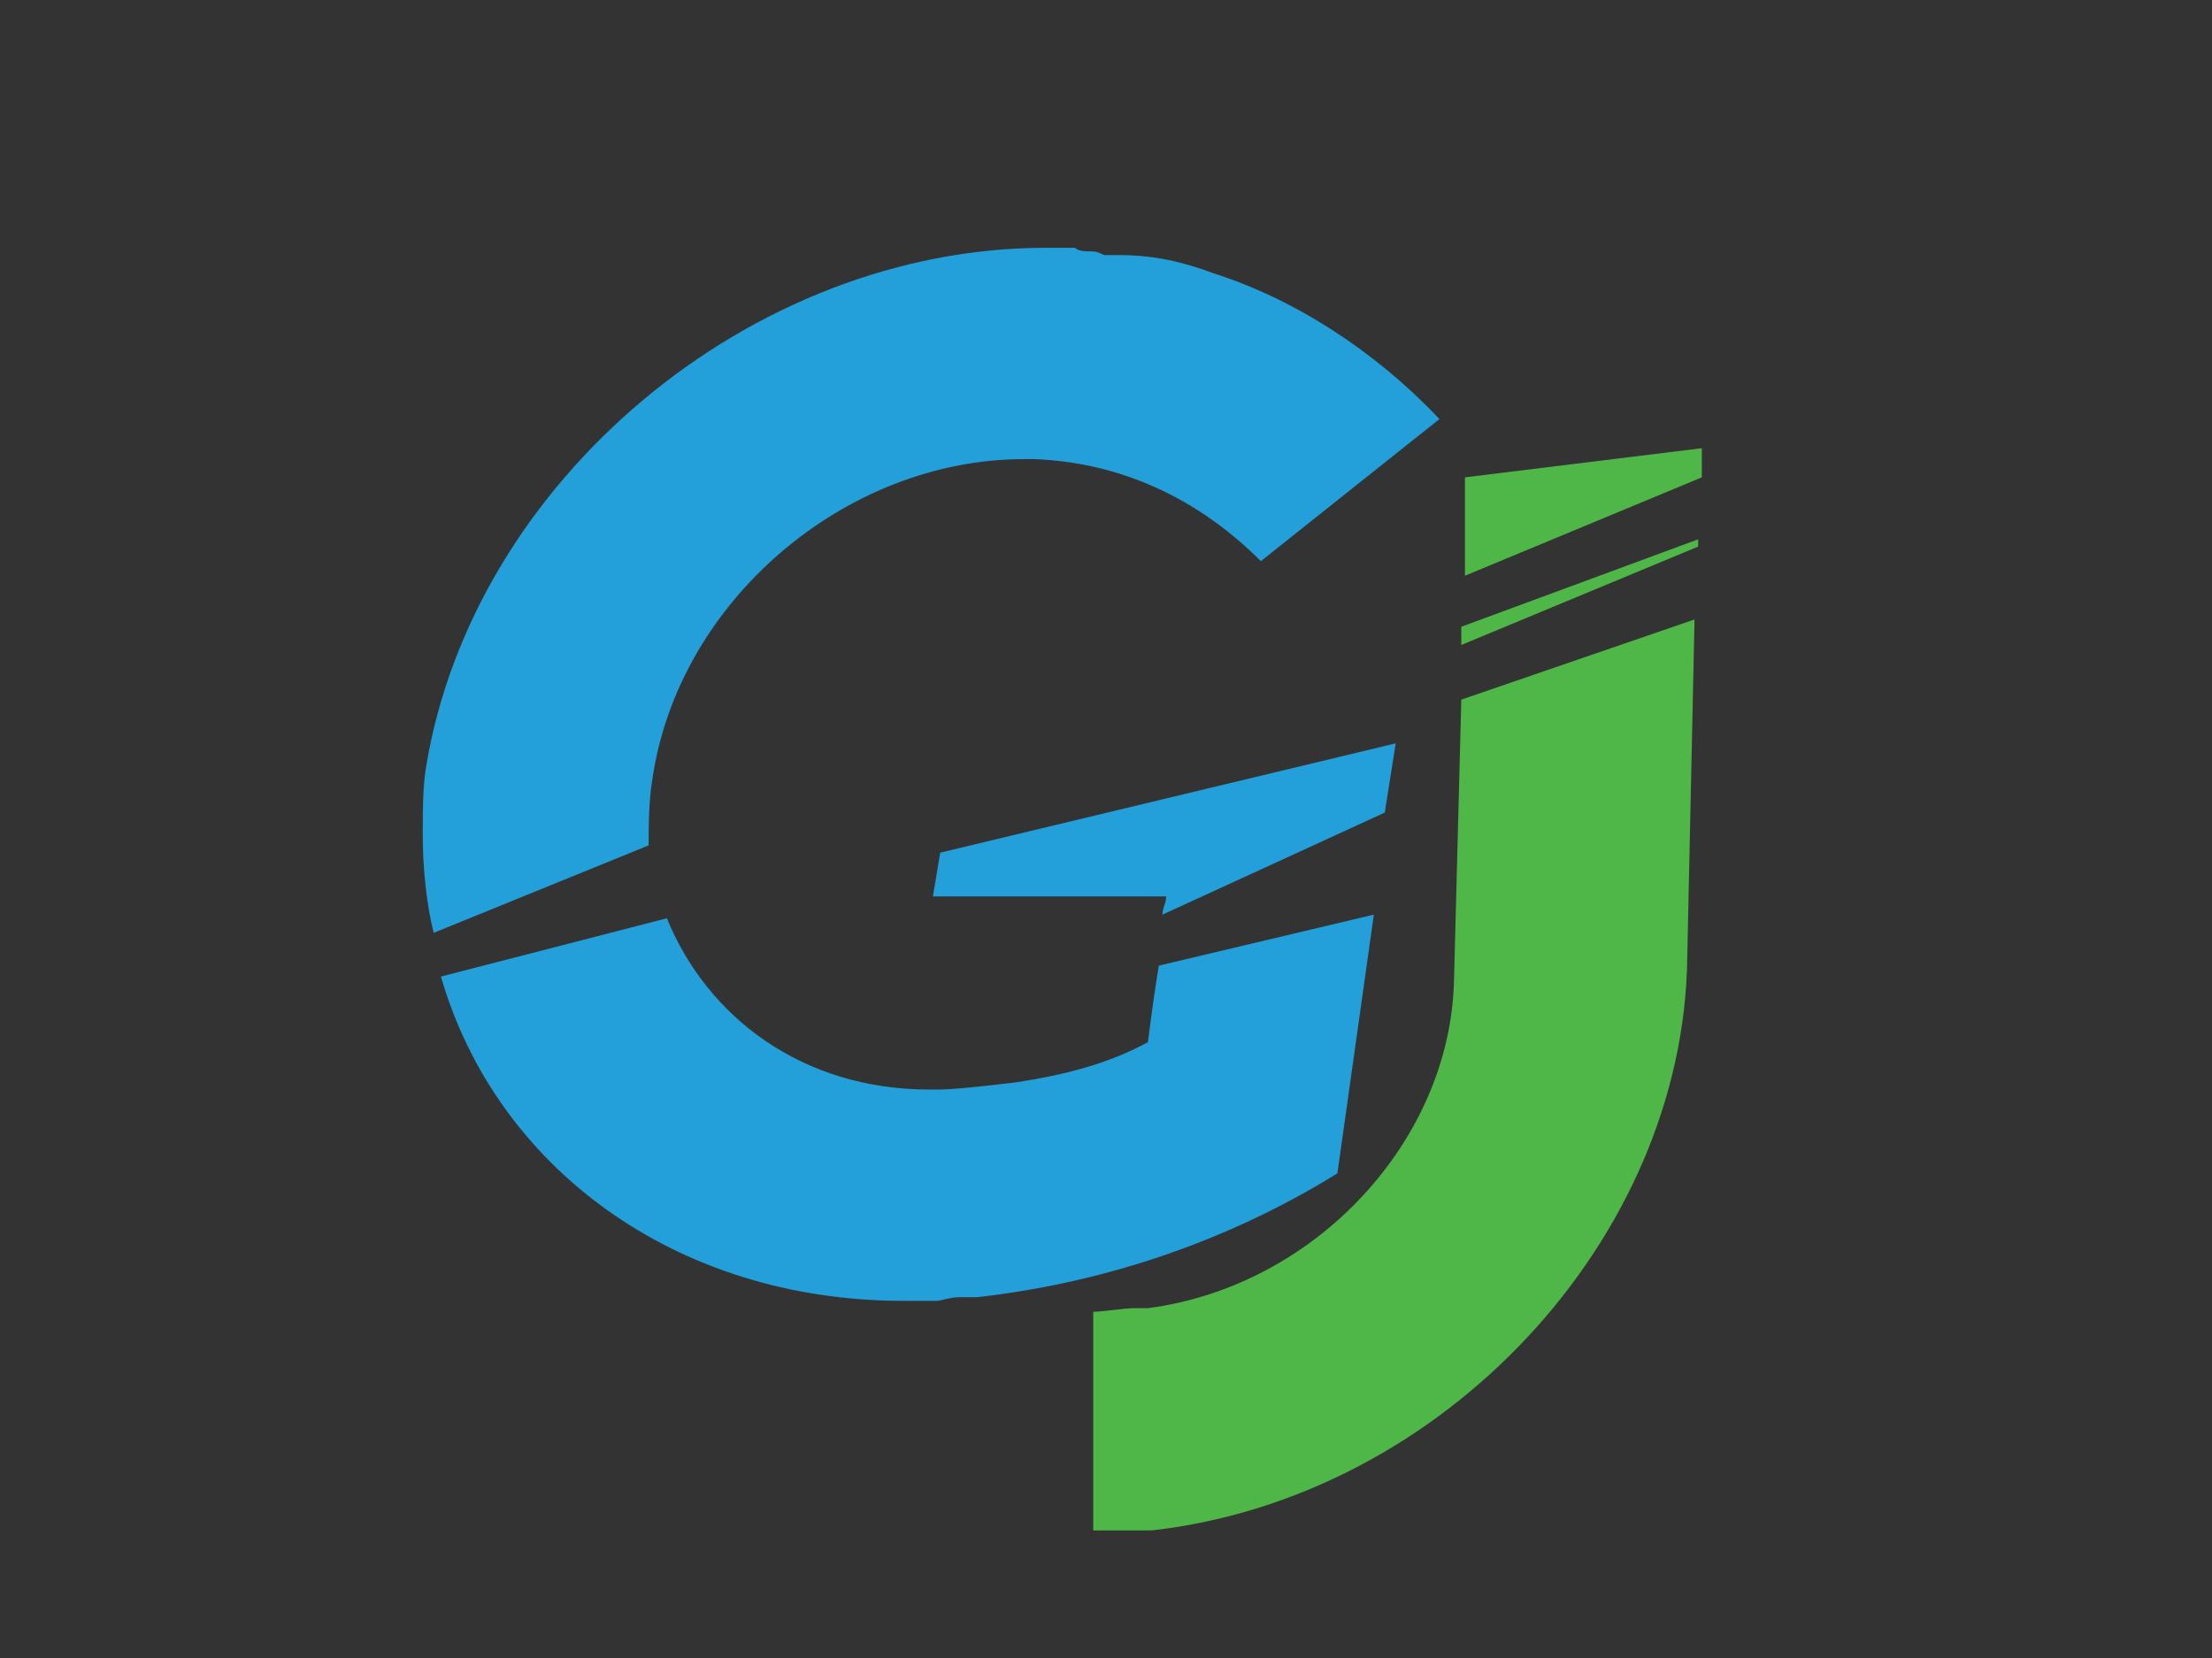 <?xml version="1.0" encoding="utf-8"?>
<!-- Generator: Adobe Illustrator 25.4.1, SVG Export Plug-In . SVG Version: 6.00 Build 0)  -->
<svg version="1.1" id="Layer_1" xmlns="http://www.w3.org/2000/svg" xmlns:xlink="http://www.w3.org/1999/xlink" x="0px" y="0px"
	 viewBox="0 0 60.7 45.5" style="enable-background:new 0 0 60.7 45.5;" xml:space="preserve">
<rect x="0" y="0" width="60.7" height="45.5" fill="#333333" stroke="none"/>
<style type="text/css">
	.st0{fill:#239FDA;}
	.st1{fill:#4EB748;}
	.st2{enable-background:new    ;}
	.st3{fill:#FFFFFF;}
</style>
<g>
	<g>
		<g>
			<g>
				<path class="st0" d="M17.8,23.2c0-0.5,0-1.2,0.1-1.8c0.7-4.9,5.3-8.8,10.2-8.8h0.3c2.4,0.1,4.5,1.1,6.2,2.8l4.9-3.9
					c-1.8-1.9-4-3.3-6.2-4l0,0C32.5,7.2,31.7,7,30.7,7h-0.4c0,0-0.2-0.1-0.3-0.1c-0.2,0-0.4,0-0.5-0.1h-0.8c-8.1,0-15.7,6.4-17,14.2
					c-0.1,0.5-0.1,1.4-0.1,1.9c0,0.9,0.1,1.9,0.3,2.7L17.8,23.2z"/>
			</g>
			<g>
				<path class="st0" d="M37.7,25.1l-1,7.1c-2.9,1.8-6.3,3-9.9,3.4l0,0h-0.5c-0.2,0-0.5,0.1-0.6,0.1h-0.9c-6.3,0-11.2-3.7-12.7-8.9
					l6.2-1.6c1.1,2.7,3.7,4.7,7.2,4.7h0.3c0.5,0,2.1-0.2,2.1-0.2c1.3-0.2,2.5-0.5,3.6-1.1c0.1-0.8,0.2-1.5,0.3-2.1L37.7,25.1z"/>
			</g>
			<g>
				<path class="st0" d="M38.3,20.4L38,22.3l-6.1,2.8c0-0.2,0.1-0.3,0.1-0.5h-6.4l0.2-1.2L38.3,20.4z"/>
			</g>
		</g>
	</g>
	<g>
		<g>
			<g>
				<g>
					<path class="st1" d="M40.1,17.2v0.5l6.5-2.7v-0.2L40.1,17.2z M39.9,26.9c-0.1,4.4-3.8,8.4-8.4,9h-0.4c-0.2,0-0.9,0.1-1.1,0.1
						l0,6c0.9,0,1.3,0,1.6,0c8-0.9,14.6-8,14.7-15.7l0.2-9.3l-6.4,2.2L39.9,26.9z M40.2,13.1v2.7l6.5-2.7v-0.8L40.2,13.1z"/>
				</g>
			</g>
		</g>
	</g>
</g>
<g class="st2">
	<path class="st3" d="M82.7,39.7h-0.9l0.2-0.9h2.7l-0.2,0.9h-0.9l-1.1,5.6h-0.9L82.7,39.7z"/>
	<path class="st3" d="M84.6,40.4h0.9L85.3,41c0.3-0.5,0.6-0.8,1-0.7l-0.2,1l0,0c-0.6,0-0.9,0.4-1.1,1.1l-0.5,2.8h-0.9L84.6,40.4z"/>
	<path class="st3" d="M85.8,44.3c0-0.5,0.2-1.3,0.6-1.7c0.2-0.2,0.5-0.3,0.8-0.3s0.5,0.1,0.8,0.2v-0.2c0-0.2,0.1-0.3,0.1-0.5
		c0-0.4-0.2-0.6-0.7-0.6c-0.2,0-0.5,0.1-0.8,0.2l0.2-0.8c0.3-0.1,0.6-0.2,0.9-0.2c0.9,0,1.3,0.5,1.3,1.3c0,0.2,0,0.4-0.1,0.8
		l-0.6,2.9h-0.9l0.1-0.5c-0.2,0.4-0.5,0.6-0.9,0.6C86.1,45.4,85.8,45,85.8,44.3z M87.7,43.9l0.2-0.8c-0.1-0.1-0.3-0.2-0.5-0.2
		c-0.1,0-0.2,0-0.4,0.1c-0.2,0.2-0.3,0.8-0.3,1.1c0,0.4,0.2,0.5,0.4,0.5C87.4,44.6,87.6,44.3,87.7,43.9z"/>
	<path class="st3" d="M89.9,40.4h0.9L90.7,41c0.3-0.4,0.6-0.7,1-0.7c0.5,0,0.8,0.4,0.8,0.9c0,0.2,0,0.3-0.1,0.6l-0.7,3.5h-0.9
		l0.6-3.2c0-0.3,0.1-0.4,0.1-0.5c0-0.3-0.1-0.5-0.4-0.5s-0.6,0.3-0.7,0.8l-0.7,3.4H89L89.9,40.4z"/>
	<path class="st3" d="M92.4,45l0.2-0.8c0.4,0.3,0.7,0.4,0.9,0.4c0.3,0,0.5-0.2,0.5-0.6c0-0.2-0.1-0.5-0.4-1
		c-0.4-0.6-0.6-0.9-0.6-1.4c0-0.7,0.5-1.3,1.3-1.3c0.4,0,0.7,0.1,1,0.3l-0.2,0.8c-0.3-0.2-0.6-0.3-0.8-0.3c-0.3,0-0.5,0.2-0.5,0.5
		c0,0.2,0.1,0.4,0.4,0.9s0.6,0.9,0.6,1.4c0,0.8-0.5,1.4-1.3,1.4C93.1,45.4,92.7,45.2,92.4,45z"/>
	<path class="st3" d="M96,41.1h-0.4l0.1-0.7h0.4l0.1-0.5c0.1-0.4,0.2-0.7,0.4-0.9c0.2-0.2,0.5-0.3,0.8-0.3c0.2,0,0.4,0,0.5,0.1
		l-0.1,0.7c-0.1,0-0.2,0-0.3,0c-0.3,0-0.4,0.2-0.5,0.5v0.4h0.6l-0.1,0.7h-0.6l-0.8,4.2h-0.9L96,41.1z"/>
	<path class="st3" d="M97.3,43.7c0-0.8,0.3-2.3,1-3c0.3-0.3,0.6-0.4,1-0.4c0.7,0,1.2,0.6,1.2,1.7c0,0.8-0.3,2.3-1,3
		c-0.3,0.3-0.6,0.4-1,0.4C97.8,45.4,97.3,44.8,97.3,43.7z M98.9,44.4c0.4-0.4,0.7-1.9,0.7-2.6c0-0.5-0.1-0.7-0.4-0.7
		c-0.1,0-0.2,0.1-0.3,0.2c-0.4,0.4-0.7,1.9-0.7,2.6c0,0.5,0.1,0.7,0.4,0.7C98.7,44.6,98.8,44.5,98.9,44.4z"/>
	<path class="st3" d="M101.5,40.4h0.9l-0.1,0.7c0.3-0.5,0.6-0.8,1-0.7l-0.2,1l0,0c-0.6,0-0.9,0.4-1.1,1.1l-0.5,2.8h-0.9L101.5,40.4z
		"/>
	<path class="st3" d="M103.7,40.4h0.9l-0.1,0.6c0.3-0.4,0.6-0.7,1-0.7s0.7,0.3,0.8,0.7c0.3-0.5,0.7-0.7,1.1-0.7
		c0.5,0,0.8,0.4,0.8,0.9c0,0.2,0,0.3-0.1,0.6l-0.7,3.5h-0.9l0.6-3.2c0.1-0.3,0.1-0.4,0.1-0.5c0-0.3-0.1-0.5-0.4-0.5
		s-0.6,0.3-0.7,0.8l-0.7,3.5h-0.9l0.6-3.2c0-0.3,0.1-0.4,0.1-0.5c0-0.3-0.1-0.5-0.4-0.5s-0.6,0.3-0.7,0.8l-0.7,3.4h-0.9L103.7,40.4z
		"/>
	<path class="st3" d="M109.1,40.4h0.9l-1,4.9h-0.9L109.1,40.4z M109.4,38.8h0.9l-0.2,1h-0.9L109.4,38.8z"/>
	<path class="st3" d="M110.7,40.4h0.9l-0.1,0.6c0.3-0.4,0.6-0.7,1-0.7c0.5,0,0.8,0.4,0.8,0.9c0,0.2,0,0.3-0.1,0.6l-0.7,3.5h-0.9
		l0.6-3.2c0-0.3,0.1-0.4,0.1-0.5c0-0.3-0.1-0.5-0.4-0.5s-0.6,0.3-0.7,0.8l-0.7,3.4h-0.9L110.7,40.4z"/>
	<path class="st3" d="M113.2,46.3l0.2-0.8c0.3,0.2,0.7,0.3,1,0.3s0.5-0.1,0.6-0.2c0.1-0.1,0.2-0.4,0.3-0.6l0.1-0.6
		c-0.3,0.5-0.6,0.8-1,0.8c-0.5,0-0.8-0.4-0.8-1.4s0.4-2.4,1-3c0.2-0.2,0.4-0.3,0.7-0.3c0.5,0,0.7,0.4,0.8,0.8l0.1-0.7h0.9l-0.9,4.6
		c-0.1,0.5-0.2,0.8-0.5,1.1s-0.7,0.5-1.3,0.5C113.9,46.5,113.5,46.4,113.2,46.3z M115.2,44c0.4-0.4,0.6-1.5,0.6-2.2
		c0-0.5-0.1-0.7-0.4-0.7c-0.1,0-0.2,0-0.3,0.1c-0.4,0.4-0.6,1.6-0.6,2.2c0,0.5,0.1,0.7,0.4,0.7C115,44.2,115.1,44.1,115.2,44z"/>
	<path class="st3" d="M119.6,38.8h0.9l-1.3,6.5h-0.9L119.6,38.8z"/>
	<path class="st3" d="M122.1,44.6c-0.3,0.4-0.6,0.8-1,0.8c-0.5,0-0.8-0.4-0.8-1.4c0-1.1,0.4-2.8,1-3.4c0.2-0.2,0.4-0.3,0.7-0.3
		c0.5,0,0.7,0.4,0.8,0.8l0.5-2.3h0.9l-1.3,6.5H122L122.1,44.6z M121.9,44.4c0.4-0.4,0.7-1.9,0.7-2.5c0-0.5-0.1-0.8-0.4-0.8
		c-0.1,0-0.2,0-0.3,0.1c-0.4,0.4-0.7,1.9-0.7,2.6c0,0.5,0.1,0.7,0.4,0.7C121.7,44.5,121.8,44.5,121.9,44.4z"/>
	<path class="st3" d="M124.7,43.2c0,0.1,0,0.3,0,0.4c0,0.7,0.3,0.9,0.7,0.9c0.2,0,0.5-0.1,0.9-0.3l-0.1,0.8
		c-0.2,0.2-0.6,0.3-0.9,0.3c-0.8,0-1.4-0.5-1.4-1.8c0-0.8,0.3-2.2,1-2.9c0.3-0.3,0.6-0.4,0.9-0.4c0.7,0,1.1,0.5,1.1,1.5
		c0,0.4,0,0.7-0.2,1.5H124.7z M124.8,42.5h1.1c0.1-0.3,0.1-0.6,0.1-0.8c0-0.4-0.1-0.6-0.4-0.6c-0.1,0-0.2,0-0.3,0.1
		C125.1,41.5,125,42,124.8,42.5z"/>
	<path class="st3" d="M126.9,44.3c0-0.5,0.2-1.3,0.6-1.7c0.2-0.2,0.5-0.3,0.8-0.3s0.5,0.1,0.8,0.2v-0.2c0-0.2,0.1-0.3,0.1-0.5
		c0-0.4-0.2-0.6-0.7-0.6c-0.2,0-0.5,0.1-0.8,0.2l0.2-0.8c0.3-0.1,0.6-0.2,0.9-0.2c0.9,0,1.3,0.5,1.3,1.3c0,0.2,0,0.4-0.1,0.8
		l-0.6,2.9h-0.9l0.1-0.5c-0.2,0.4-0.5,0.6-0.9,0.6C127.2,45.4,126.9,45,126.9,44.3z M128.8,43.9l0.2-0.8c-0.1-0.1-0.3-0.2-0.5-0.2
		c-0.1,0-0.2,0-0.4,0.1c-0.2,0.2-0.3,0.8-0.3,1.1c0,0.4,0.2,0.5,0.4,0.5S128.7,44.3,128.8,43.9z"/>
	<path class="st3" d="M129.9,45l0.2-0.8c0.4,0.3,0.7,0.4,0.9,0.4c0.3,0,0.5-0.2,0.5-0.6c0-0.2-0.1-0.5-0.4-1
		c-0.4-0.6-0.6-0.9-0.6-1.4c0-0.7,0.5-1.3,1.3-1.3c0.4,0,0.7,0.1,1,0.3l-0.2,0.8c-0.3-0.2-0.6-0.3-0.8-0.3c-0.3,0-0.5,0.2-0.5,0.5
		c0,0.2,0.1,0.4,0.4,0.9c0.3,0.5,0.6,0.9,0.6,1.4c0,0.8-0.5,1.4-1.3,1.4C130.7,45.4,130.2,45.2,129.9,45z"/>
	<path class="st3" d="M135.1,40.4h0.9l-1,4.9h-0.9L135.1,40.4z M135.4,38.8h0.9l-0.2,1h-0.9L135.4,38.8z"/>
	<path class="st3" d="M136.7,40.4h0.9l-0.1,0.6c0.3-0.4,0.6-0.7,1-0.7c0.5,0,0.8,0.4,0.8,0.9c0,0.2,0,0.3-0.1,0.6l-0.7,3.5h-0.9
		l0.6-3.2c0-0.3,0.1-0.4,0.1-0.5c0-0.3-0.1-0.5-0.4-0.5c-0.3,0-0.6,0.3-0.7,0.8l-0.7,3.4h-0.9L136.7,40.4z"/>
	<path class="st3" d="M139.5,44.6c0-0.1,0-0.3,0.1-0.5l0.6-3h-0.3l0.1-0.7h0.3l0.3-1.3h0.9l-0.2,1.3h0.6l-0.1,0.7H141l-0.5,2.8
		c0,0.2-0.1,0.4-0.1,0.5c0,0.2,0.1,0.2,0.3,0.2c0.1,0,0.2,0,0.3-0.1l-0.1,0.7c-0.1,0.1-0.4,0.1-0.5,0.1
		C139.9,45.3,139.5,45.1,139.5,44.6z"/>
	<path class="st3" d="M141.6,43.7c0-0.8,0.3-2.3,1-3c0.3-0.3,0.6-0.4,1-0.4c0.7,0,1.2,0.6,1.2,1.7c0,0.8-0.3,2.3-1,3
		c-0.3,0.3-0.6,0.4-1,0.4C142.1,45.4,141.6,44.8,141.6,43.7z M143.2,44.4c0.4-0.4,0.7-1.9,0.7-2.6c0-0.5-0.1-0.7-0.4-0.7
		c-0.1,0-0.2,0.1-0.3,0.2c-0.4,0.4-0.7,1.9-0.7,2.6c0,0.5,0.1,0.7,0.4,0.7C142.9,44.6,143.1,44.5,143.2,44.4z"/>
	<path class="st3" d="M147.5,38.8h0.8c1.1,0,1.8,0.5,1.8,1.5c0,0.9-0.6,1.5-1.3,1.7c0.5,0.2,0.8,0.7,0.8,1.3c0,1.2-1,2-2.3,2h-1.1
		L147.5,38.8z M147.4,44.4c0.8,0,1.3-0.4,1.3-1.2c0-0.5-0.3-0.8-0.9-0.8h-0.1L147.4,44.4L147.4,44.4z M147.9,41.6
		c0.9,0,1.3-0.6,1.3-1.2c0-0.5-0.3-0.8-0.8-0.8h-0.1L147.9,41.6L147.9,41.6z"/>
	<path class="st3" d="M151,43.2c0,0.1,0,0.3,0,0.4c0,0.7,0.3,0.9,0.7,0.9c0.2,0,0.5-0.1,0.9-0.3l-0.1,0.8c-0.2,0.2-0.6,0.3-0.9,0.3
		c-0.8,0-1.4-0.5-1.4-1.8c0-0.8,0.3-2.2,1-2.9c0.3-0.3,0.6-0.4,0.9-0.4c0.7,0,1.1,0.5,1.1,1.5c0,0.4,0,0.7-0.2,1.5H151z M151.1,42.5
		h1.1c0.1-0.3,0.1-0.6,0.1-0.8c0-0.4-0.1-0.6-0.4-0.6c-0.1,0-0.2,0-0.3,0.1C151.4,41.5,151.2,42,151.1,42.5z"/>
	<path class="st3" d="M153.1,44.3c0-0.5,0.2-1.3,0.6-1.7c0.2-0.2,0.5-0.3,0.8-0.3s0.5,0.1,0.8,0.2v-0.2c0-0.2,0.1-0.3,0.1-0.5
		c0-0.4-0.2-0.6-0.7-0.6c-0.2,0-0.5,0.1-0.8,0.2l0.2-0.8c0.3-0.1,0.6-0.2,0.9-0.2c0.9,0,1.3,0.5,1.3,1.3c0,0.2,0,0.4-0.1,0.8
		l-0.6,2.9h-0.9l0.1-0.5c-0.2,0.4-0.5,0.6-0.9,0.6C153.4,45.4,153.1,45,153.1,44.3z M155,43.9l0.2-0.8c-0.1-0.1-0.3-0.2-0.5-0.2
		c-0.1,0-0.2,0-0.4,0.1c-0.2,0.2-0.3,0.8-0.3,1.1c0,0.4,0.2,0.5,0.4,0.5C154.7,44.6,154.9,44.3,155,43.9z"/>
	<path class="st3" d="M156.5,44.5c0-0.2,0-0.3,0.1-0.6l0.7-3.5h0.9l-0.6,3.2c0,0.3-0.1,0.4-0.1,0.5c0,0.3,0.1,0.4,0.4,0.4
		c0.3,0,0.6-0.3,0.7-0.8l0.7-3.4h0.9l-1,4.9h-0.9l0.1-0.6c-0.3,0.4-0.6,0.7-1,0.7C156.8,45.4,156.5,45,156.5,44.5z"/>
	<path class="st3" d="M160.1,44.6c0-0.1,0-0.3,0.1-0.5l0.6-3h-0.3l0.1-0.7h0.3l0.3-1.3h0.9l-0.2,1.3h0.6l-0.1,0.7h-0.6l-0.5,2.8
		c0,0.2-0.1,0.4-0.1,0.5c0,0.2,0.1,0.2,0.3,0.2c0.1,0,0.2,0,0.3-0.1l-0.1,0.7c-0.1,0.1-0.4,0.1-0.5,0.1
		C160.4,45.3,160.1,45.1,160.1,44.6z"/>
	<path class="st3" d="M163,40.4h0.9l-1,4.9H162L163,40.4z M163.3,38.8h0.9l-0.2,1h-0.9L163.3,38.8z"/>
	<path class="st3" d="M164.6,41.1h-0.4l0.1-0.7h0.4l0.1-0.5c0.1-0.4,0.2-0.7,0.4-0.9s0.5-0.3,0.8-0.3c0.2,0,0.4,0,0.5,0.1l-0.1,0.7
		c-0.1,0-0.2,0-0.3,0c-0.3,0-0.4,0.2-0.5,0.5l-0.1,0.3h0.6L166,41h-0.6l-0.8,4.2h-0.9L164.6,41.1z"/>
	<path class="st3" d="M165.9,44.5c0-0.2,0-0.3,0.1-0.6l0.7-3.5h0.9l-0.6,3.2c0,0.3-0.1,0.4-0.1,0.5c0,0.3,0.1,0.4,0.4,0.4
		c0.3,0,0.6-0.3,0.7-0.8l0.7-3.4h0.9l-1,4.9h-0.9l0.1-0.6c-0.3,0.4-0.6,0.7-1,0.7C166.2,45.4,165.9,45,165.9,44.5z"/>
	<path class="st3" d="M170.5,38.8h0.9l-1.3,6.5h-0.9L170.5,38.8z"/>
	<path class="st3" d="M173.6,38.8h0.8c0.5,0,1,0.2,1.3,0.5s0.5,0.7,0.5,1.3c0,0.7-0.2,1.4-0.7,1.9c-0.4,0.4-1,0.6-1.7,0.6h-0.1
		l-0.4,2.1h-0.9L173.6,38.8z M174.5,39.7h-0.1l-0.5,2.7h0.1c0.3,0,0.6-0.1,0.9-0.4c0.3-0.3,0.5-0.9,0.5-1.3c0-0.3-0.1-0.6-0.2-0.7
		C174.9,39.7,174.7,39.7,174.5,39.7z"/>
	<path class="st3" d="M176.8,40.4h0.9l-0.1,0.7c0.3-0.5,0.6-0.8,1-0.7l-0.2,1l0,0c-0.6,0-0.9,0.4-1.1,1.1l-0.5,2.8h-0.9L176.8,40.4z
		"/>
	<path class="st3" d="M179.1,40.4h0.9l-1,4.9h-0.9L179.1,40.4z M179.4,38.8h0.9l-0.2,1h-0.9L179.4,38.8z"/>
	<path class="st3" d="M180.7,40.4h0.9l-0.1,0.6c0.3-0.4,0.6-0.7,1-0.7c0.5,0,0.8,0.4,0.8,0.9c0,0.2,0,0.3-0.1,0.6l-0.7,3.5h-0.9
		l0.6-3.2c0-0.3,0.1-0.4,0.1-0.5c0-0.3-0.1-0.5-0.4-0.5c-0.3,0-0.6,0.3-0.7,0.8l-0.7,3.4h-0.9L180.7,40.4z"/>
	<path class="st3" d="M183.5,44.6c0-0.1,0-0.3,0.1-0.5l0.6-3h-0.3l0.1-0.7h0.3l0.3-1.3h0.9l-0.2,1.3h0.6l-0.1,0.7H185l-0.5,2.8
		c0,0.2-0.1,0.4-0.1,0.5c0,0.2,0.1,0.2,0.3,0.2c0.1,0,0.2,0,0.3-0.1l-0.1,0.7c-0.1,0.1-0.4,0.1-0.5,0.1
		C183.8,45.3,183.5,45.1,183.5,44.6z"/>
	<path class="st3" d="M185.3,45l0.2-0.8c0.4,0.3,0.7,0.4,0.9,0.4c0.3,0,0.5-0.2,0.5-0.6c0-0.2-0.1-0.5-0.4-1
		c-0.4-0.6-0.6-0.9-0.6-1.4c0-0.7,0.5-1.3,1.3-1.3c0.4,0,0.7,0.1,1,0.3l-0.2,0.8c-0.3-0.2-0.6-0.3-0.8-0.3c-0.3,0-0.5,0.2-0.5,0.5
		c0,0.2,0.1,0.4,0.4,0.9c0.3,0.5,0.6,0.9,0.6,1.4c0,0.8-0.5,1.4-1.3,1.4C186,45.4,185.6,45.2,185.3,45z"/>
</g>
</svg>
